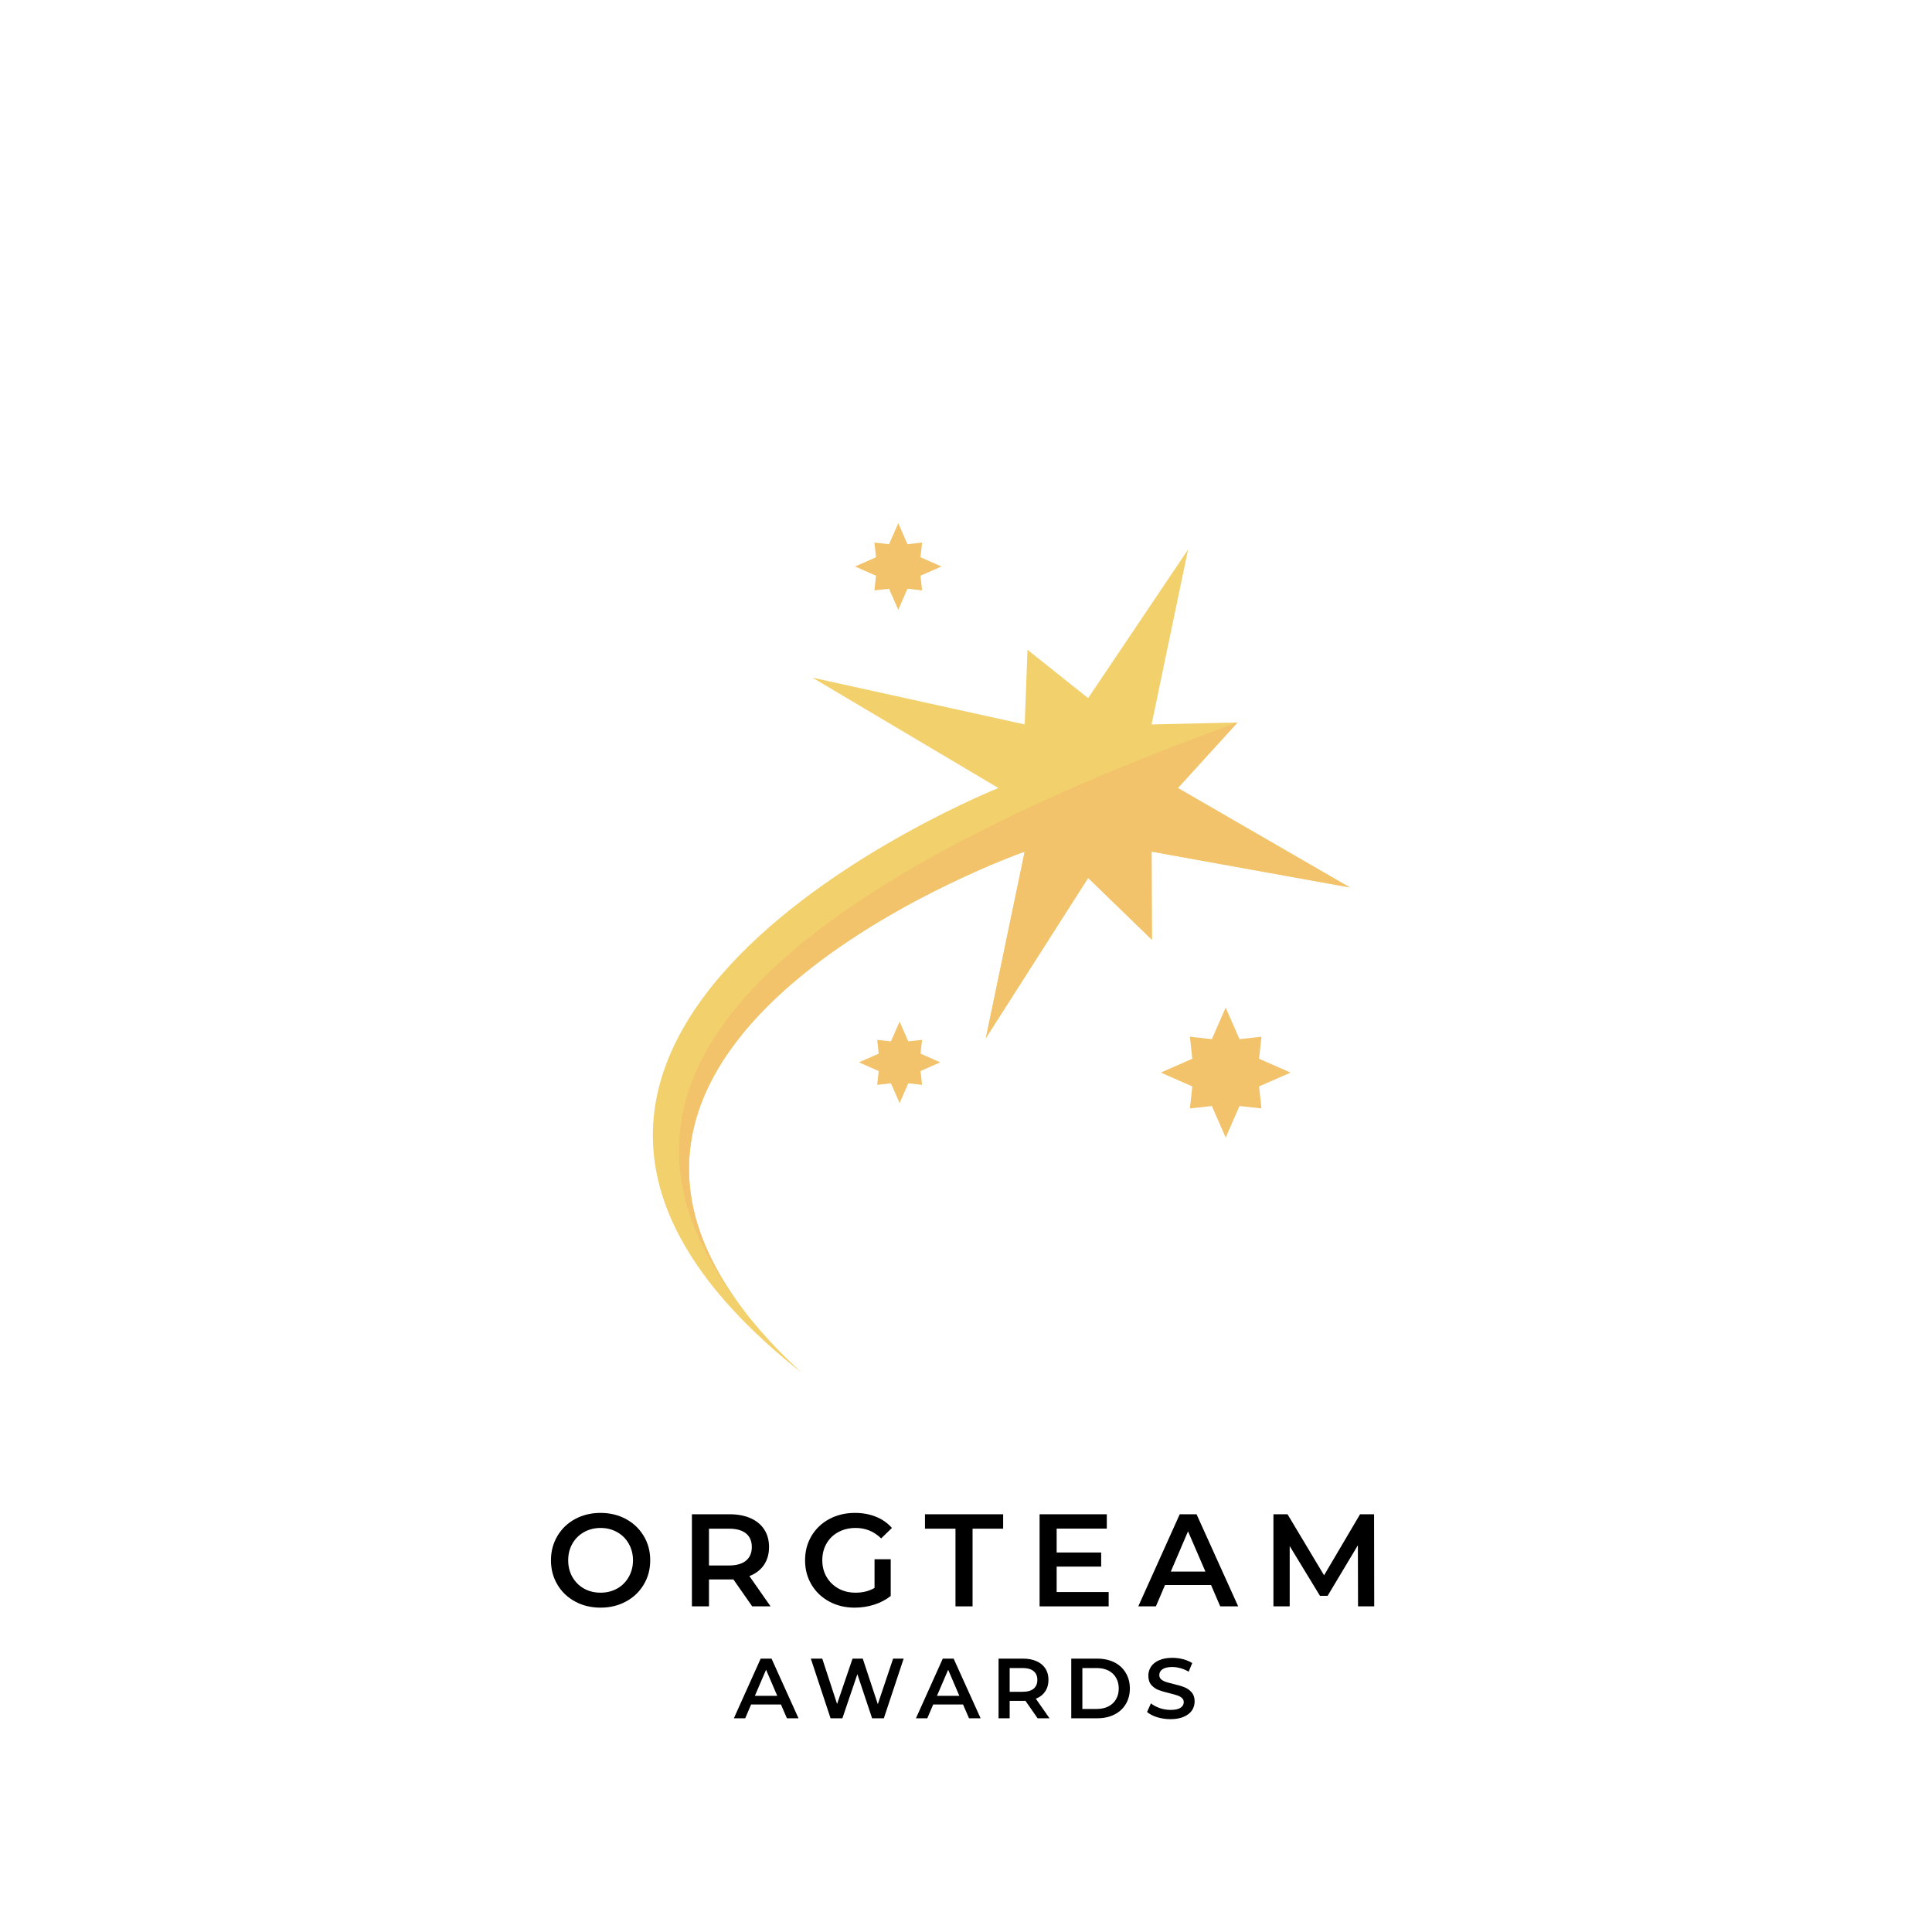 <?xml version="1.0" encoding="UTF-8"?> <svg xmlns="http://www.w3.org/2000/svg" xmlns:xlink="http://www.w3.org/1999/xlink" width="500" zoomAndPan="magnify" viewBox="0 0 375 375" height="500" preserveAspectRatio="xMidYMid meet" version="1.0"><defs><g></g><clipPath id="f3d44fdb98"><path d="M 165 101.504 L 183 101.504 L 183 119 L 165 119 Z M 165 101.504 " clip-rule="nonzero"></path></clipPath><clipPath id="309b1a7e75"><path d="M 126 106 L 262.004 106 L 262.004 266.504 L 126 266.504 Z M 126 106 " clip-rule="nonzero"></path></clipPath><clipPath id="7b5542c685"><path d="M 131 140 L 262.004 140 L 262.004 255 L 131 255 Z M 131 140 " clip-rule="nonzero"></path></clipPath></defs><g clip-path="url(#f3d44fdb98)"><path fill="#f2c36b" d="M 182.742 109.953 L 178.668 108.164 L 178.98 105.316 L 176.141 105.629 L 174.352 101.547 L 172.562 105.629 L 169.723 105.316 L 170.035 108.164 L 165.961 109.953 L 170.035 111.746 L 169.723 114.59 L 172.562 114.277 L 174.352 118.359 L 176.141 114.277 L 178.98 114.59 L 178.668 111.746 Z M 182.742 109.953 " fill-opacity="1" fill-rule="nonzero"></path></g><path fill="#f2c36b" d="M 250.496 208.188 L 244.379 205.5 L 244.852 201.227 L 240.586 201.699 L 237.902 195.57 L 235.219 201.699 L 230.957 201.227 L 231.426 205.5 L 225.312 208.188 L 231.426 210.875 L 230.957 215.148 L 235.219 214.676 L 237.906 220.805 L 240.586 214.676 L 244.852 215.148 L 244.379 210.875 Z M 250.496 208.188 " fill-opacity="1" fill-rule="nonzero"></path><path fill="#f2c36b" d="M 182.512 206.199 L 178.68 204.512 L 178.973 201.836 L 176.297 202.129 L 174.617 198.289 L 172.934 202.129 L 170.262 201.832 L 170.555 204.512 L 166.719 206.199 L 170.555 207.887 L 170.262 210.566 L 172.934 210.27 L 174.617 214.113 L 176.297 210.27 L 178.973 210.566 L 178.68 207.887 Z M 182.512 206.199 " fill-opacity="1" fill-rule="nonzero"></path><g clip-path="url(#309b1a7e75)"><path fill="#f2d06b" d="M 228.621 152.953 L 240.207 140.23 L 223.52 140.613 L 230.602 106.668 L 211.207 135.504 L 199.434 126.121 L 198.895 140.613 L 157.688 131.531 L 193.793 152.953 C 193.793 152.953 73.004 201.125 155.609 266.457 C 87.941 204.273 198.895 165.293 198.895 165.293 L 191.352 201.492 L 211.207 170.402 L 223.582 182.398 L 223.52 165.293 L 262.004 172.25 Z M 228.621 152.953 " fill-opacity="1" fill-rule="nonzero"></path></g><g clip-path="url(#7b5542c685)"><path fill="#f2c36b" d="M 262.004 172.25 L 223.52 165.293 L 223.582 182.398 L 211.207 170.402 L 191.352 201.492 L 198.895 165.293 C 198.895 165.293 101.723 199.434 144.719 254.781 C 118.812 222.234 123.008 182.531 240.207 140.23 L 228.621 152.953 Z M 262.004 172.25 " fill-opacity="1" fill-rule="nonzero"></path></g><g fill="#000000" fill-opacity="1"><g transform="translate(105.816, 311.794)"><g><path d="M 10.75 0.25 C 8.926 0.25 7.281 -0.145 5.812 -0.938 C 4.352 -1.727 3.207 -2.82 2.375 -4.219 C 1.539 -5.625 1.125 -7.195 1.125 -8.938 C 1.125 -10.676 1.539 -12.25 2.375 -13.656 C 3.207 -15.062 4.352 -16.16 5.812 -16.953 C 7.281 -17.742 8.926 -18.141 10.75 -18.141 C 12.57 -18.141 14.211 -17.742 15.672 -16.953 C 17.141 -16.16 18.289 -15.066 19.125 -13.672 C 19.969 -12.273 20.391 -10.695 20.391 -8.938 C 20.391 -7.188 19.969 -5.613 19.125 -4.219 C 18.289 -2.82 17.141 -1.727 15.672 -0.938 C 14.211 -0.145 12.57 0.25 10.75 0.25 Z M 10.75 -2.656 C 11.945 -2.656 13.02 -2.922 13.969 -3.453 C 14.926 -3.992 15.676 -4.742 16.219 -5.703 C 16.77 -6.672 17.047 -7.75 17.047 -8.938 C 17.047 -10.133 16.77 -11.211 16.219 -12.172 C 15.676 -13.129 14.926 -13.875 13.969 -14.406 C 13.02 -14.945 11.945 -15.219 10.75 -15.219 C 9.562 -15.219 8.488 -14.945 7.531 -14.406 C 6.582 -13.875 5.832 -13.129 5.281 -12.172 C 4.738 -11.211 4.469 -10.133 4.469 -8.938 C 4.469 -7.75 4.738 -6.672 5.281 -5.703 C 5.832 -4.742 6.582 -3.992 7.531 -3.453 C 8.488 -2.922 9.562 -2.656 10.75 -2.656 Z M 10.75 -2.656 "></path></g></g></g><g fill="#000000" fill-opacity="1"><g transform="translate(131.895, 311.794)"><g><path d="M 14.109 0 L 10.453 -5.234 C 10.297 -5.223 10.066 -5.219 9.766 -5.219 L 5.719 -5.219 L 5.719 0 L 2.406 0 L 2.406 -17.875 L 9.766 -17.875 C 11.305 -17.875 12.648 -17.617 13.797 -17.109 C 14.953 -16.598 15.836 -15.863 16.453 -14.906 C 17.066 -13.957 17.375 -12.828 17.375 -11.516 C 17.375 -10.172 17.047 -9.016 16.391 -8.047 C 15.734 -7.078 14.789 -6.352 13.562 -5.875 L 17.672 0 Z M 14.031 -11.516 C 14.031 -12.66 13.656 -13.539 12.906 -14.156 C 12.156 -14.77 11.055 -15.078 9.609 -15.078 L 5.719 -15.078 L 5.719 -7.938 L 9.609 -7.938 C 11.055 -7.938 12.156 -8.25 12.906 -8.875 C 13.656 -9.5 14.031 -10.379 14.031 -11.516 Z M 14.031 -11.516 "></path></g></g></g><g fill="#000000" fill-opacity="1"><g transform="translate(155.138, 311.794)"><g><path d="M 14.609 -9.141 L 17.75 -9.141 L 17.75 -2.016 C 16.832 -1.285 15.758 -0.723 14.531 -0.328 C 13.312 0.055 12.051 0.25 10.75 0.25 C 8.926 0.25 7.281 -0.145 5.812 -0.938 C 4.352 -1.727 3.207 -2.82 2.375 -4.219 C 1.539 -5.613 1.125 -7.188 1.125 -8.938 C 1.125 -10.695 1.539 -12.273 2.375 -13.672 C 3.207 -15.066 4.359 -16.16 5.828 -16.953 C 7.305 -17.742 8.969 -18.141 10.812 -18.141 C 12.301 -18.141 13.66 -17.891 14.891 -17.391 C 16.117 -16.898 17.148 -16.176 17.984 -15.219 L 15.891 -13.188 C 14.523 -14.539 12.879 -15.219 10.953 -15.219 C 9.691 -15.219 8.57 -14.953 7.594 -14.422 C 6.613 -13.898 5.848 -13.16 5.297 -12.203 C 4.742 -11.254 4.469 -10.164 4.469 -8.938 C 4.469 -7.75 4.742 -6.676 5.297 -5.719 C 5.848 -4.77 6.613 -4.02 7.594 -3.469 C 8.57 -2.926 9.688 -2.656 10.938 -2.656 C 12.332 -2.656 13.555 -2.961 14.609 -3.578 Z M 14.609 -9.141 "></path></g></g></g><g fill="#000000" fill-opacity="1"><g transform="translate(179.429, 311.794)"><g><path d="M 6.031 -15.078 L 0.109 -15.078 L 0.109 -17.875 L 15.281 -17.875 L 15.281 -15.078 L 9.344 -15.078 L 9.344 0 L 6.031 0 Z M 6.031 -15.078 "></path></g></g></g><g fill="#000000" fill-opacity="1"><g transform="translate(199.378, 311.794)"><g><path d="M 15.812 -2.781 L 15.812 0 L 2.406 0 L 2.406 -17.875 L 15.453 -17.875 L 15.453 -15.094 L 5.719 -15.094 L 5.719 -10.453 L 14.359 -10.453 L 14.359 -7.719 L 5.719 -7.719 L 5.719 -2.781 Z M 15.812 -2.781 "></path></g></g></g><g fill="#000000" fill-opacity="1"><g transform="translate(221.064, 311.794)"><g><path d="M 14 -4.141 L 5.062 -4.141 L 3.297 0 L -0.125 0 L 7.922 -17.875 L 11.188 -17.875 L 19.266 0 L 15.781 0 Z M 12.906 -6.75 L 9.531 -14.562 L 6.188 -6.75 Z M 12.906 -6.75 "></path></g></g></g><g fill="#000000" fill-opacity="1"><g transform="translate(244.767, 311.794)"><g><path d="M 18.828 0 L 18.797 -11.859 L 12.922 -2.047 L 11.438 -2.047 L 5.562 -11.703 L 5.562 0 L 2.406 0 L 2.406 -17.875 L 5.141 -17.875 L 12.234 -6.031 L 19.219 -17.875 L 21.938 -17.875 L 21.969 0 Z M 18.828 0 "></path></g></g></g><g fill="#000000" fill-opacity="1"><g transform="translate(142.521, 333.517)"><g><path d="M 9.062 -2.672 L 3.266 -2.672 L 2.125 0 L -0.078 0 L 5.125 -11.578 L 7.234 -11.578 L 12.469 0 L 10.219 0 Z M 8.344 -4.359 L 6.172 -9.422 L 4 -4.359 Z M 8.344 -4.359 "></path></g></g></g><g fill="#000000" fill-opacity="1"><g transform="translate(156.93, 333.517)"><g><path d="M 18.469 -11.578 L 14.625 0 L 12.344 0 L 9.484 -8.562 L 6.578 0 L 4.281 0 L 0.453 -11.578 L 2.672 -11.578 L 5.547 -2.781 L 8.547 -11.578 L 10.531 -11.578 L 13.453 -2.734 L 16.422 -11.578 Z M 18.469 -11.578 "></path></g></g></g><g fill="#000000" fill-opacity="1"><g transform="translate(177.865, 333.517)"><g><path d="M 9.062 -2.672 L 3.266 -2.672 L 2.125 0 L -0.078 0 L 5.125 -11.578 L 7.234 -11.578 L 12.469 0 L 10.219 0 Z M 8.344 -4.359 L 6.172 -9.422 L 4 -4.359 Z M 8.344 -4.359 "></path></g></g></g><g fill="#000000" fill-opacity="1"><g transform="translate(192.273, 333.517)"><g><path d="M 9.125 0 L 6.766 -3.391 C 6.66 -3.379 6.508 -3.375 6.312 -3.375 L 3.703 -3.375 L 3.703 0 L 1.547 0 L 1.547 -11.578 L 6.312 -11.578 C 7.312 -11.578 8.18 -11.41 8.922 -11.078 C 9.672 -10.742 10.242 -10.27 10.641 -9.656 C 11.035 -9.039 11.234 -8.305 11.234 -7.453 C 11.234 -6.586 11.02 -5.836 10.594 -5.203 C 10.176 -4.578 9.57 -4.109 8.781 -3.797 L 11.438 0 Z M 9.078 -7.453 C 9.078 -8.191 8.832 -8.758 8.344 -9.156 C 7.863 -9.551 7.156 -9.75 6.219 -9.75 L 3.703 -9.75 L 3.703 -5.141 L 6.219 -5.141 C 7.156 -5.141 7.863 -5.336 8.344 -5.734 C 8.832 -6.141 9.078 -6.711 9.078 -7.453 Z M 9.078 -7.453 "></path></g></g></g><g fill="#000000" fill-opacity="1"><g transform="translate(206.384, 333.517)"><g><path d="M 1.547 -11.578 L 6.609 -11.578 C 7.848 -11.578 8.945 -11.336 9.906 -10.859 C 10.863 -10.379 11.602 -9.695 12.125 -8.812 C 12.656 -7.938 12.922 -6.926 12.922 -5.781 C 12.922 -4.633 12.656 -3.625 12.125 -2.75 C 11.602 -1.875 10.863 -1.195 9.906 -0.719 C 8.945 -0.238 7.848 0 6.609 0 L 1.547 0 Z M 6.516 -1.812 C 7.359 -1.812 8.102 -1.973 8.75 -2.297 C 9.395 -2.629 9.891 -3.094 10.234 -3.688 C 10.586 -4.289 10.766 -4.988 10.766 -5.781 C 10.766 -6.57 10.586 -7.27 10.234 -7.875 C 9.891 -8.477 9.395 -8.941 8.75 -9.266 C 8.102 -9.586 7.359 -9.75 6.516 -9.75 L 3.703 -9.75 L 3.703 -1.812 Z M 6.516 -1.812 "></path></g></g></g><g fill="#000000" fill-opacity="1"><g transform="translate(222.065, 333.517)"><g><path d="M 5.141 0.172 C 4.242 0.172 3.379 0.047 2.547 -0.203 C 1.723 -0.461 1.066 -0.801 0.578 -1.219 L 1.328 -2.891 C 1.797 -2.516 2.375 -2.207 3.062 -1.969 C 3.75 -1.738 4.441 -1.625 5.141 -1.625 C 6.004 -1.625 6.645 -1.758 7.062 -2.031 C 7.488 -2.312 7.703 -2.676 7.703 -3.125 C 7.703 -3.457 7.582 -3.727 7.344 -3.938 C 7.113 -4.156 6.816 -4.32 6.453 -4.438 C 6.086 -4.562 5.586 -4.703 4.953 -4.859 C 4.078 -5.066 3.363 -5.273 2.812 -5.484 C 2.27 -5.691 1.801 -6.02 1.406 -6.469 C 1.02 -6.914 0.828 -7.52 0.828 -8.281 C 0.828 -8.914 1 -9.492 1.344 -10.016 C 1.695 -10.547 2.223 -10.961 2.922 -11.266 C 3.617 -11.578 4.473 -11.734 5.484 -11.734 C 6.191 -11.734 6.883 -11.645 7.562 -11.469 C 8.25 -11.289 8.844 -11.039 9.344 -10.719 L 8.656 -9.047 C 8.156 -9.336 7.629 -9.562 7.078 -9.719 C 6.523 -9.875 5.988 -9.953 5.469 -9.953 C 4.625 -9.953 3.992 -9.805 3.578 -9.516 C 3.16 -9.234 2.953 -8.852 2.953 -8.375 C 2.953 -8.051 3.07 -7.781 3.312 -7.562 C 3.551 -7.352 3.852 -7.188 4.219 -7.062 C 4.582 -6.945 5.078 -6.812 5.703 -6.656 C 6.566 -6.457 7.27 -6.25 7.812 -6.031 C 8.363 -5.82 8.832 -5.492 9.219 -5.047 C 9.613 -4.609 9.812 -4.016 9.812 -3.266 C 9.812 -2.629 9.641 -2.051 9.297 -1.531 C 8.953 -1.02 8.426 -0.609 7.719 -0.297 C 7.008 0.016 6.148 0.172 5.141 0.172 Z M 5.141 0.172 "></path></g></g></g></svg> 